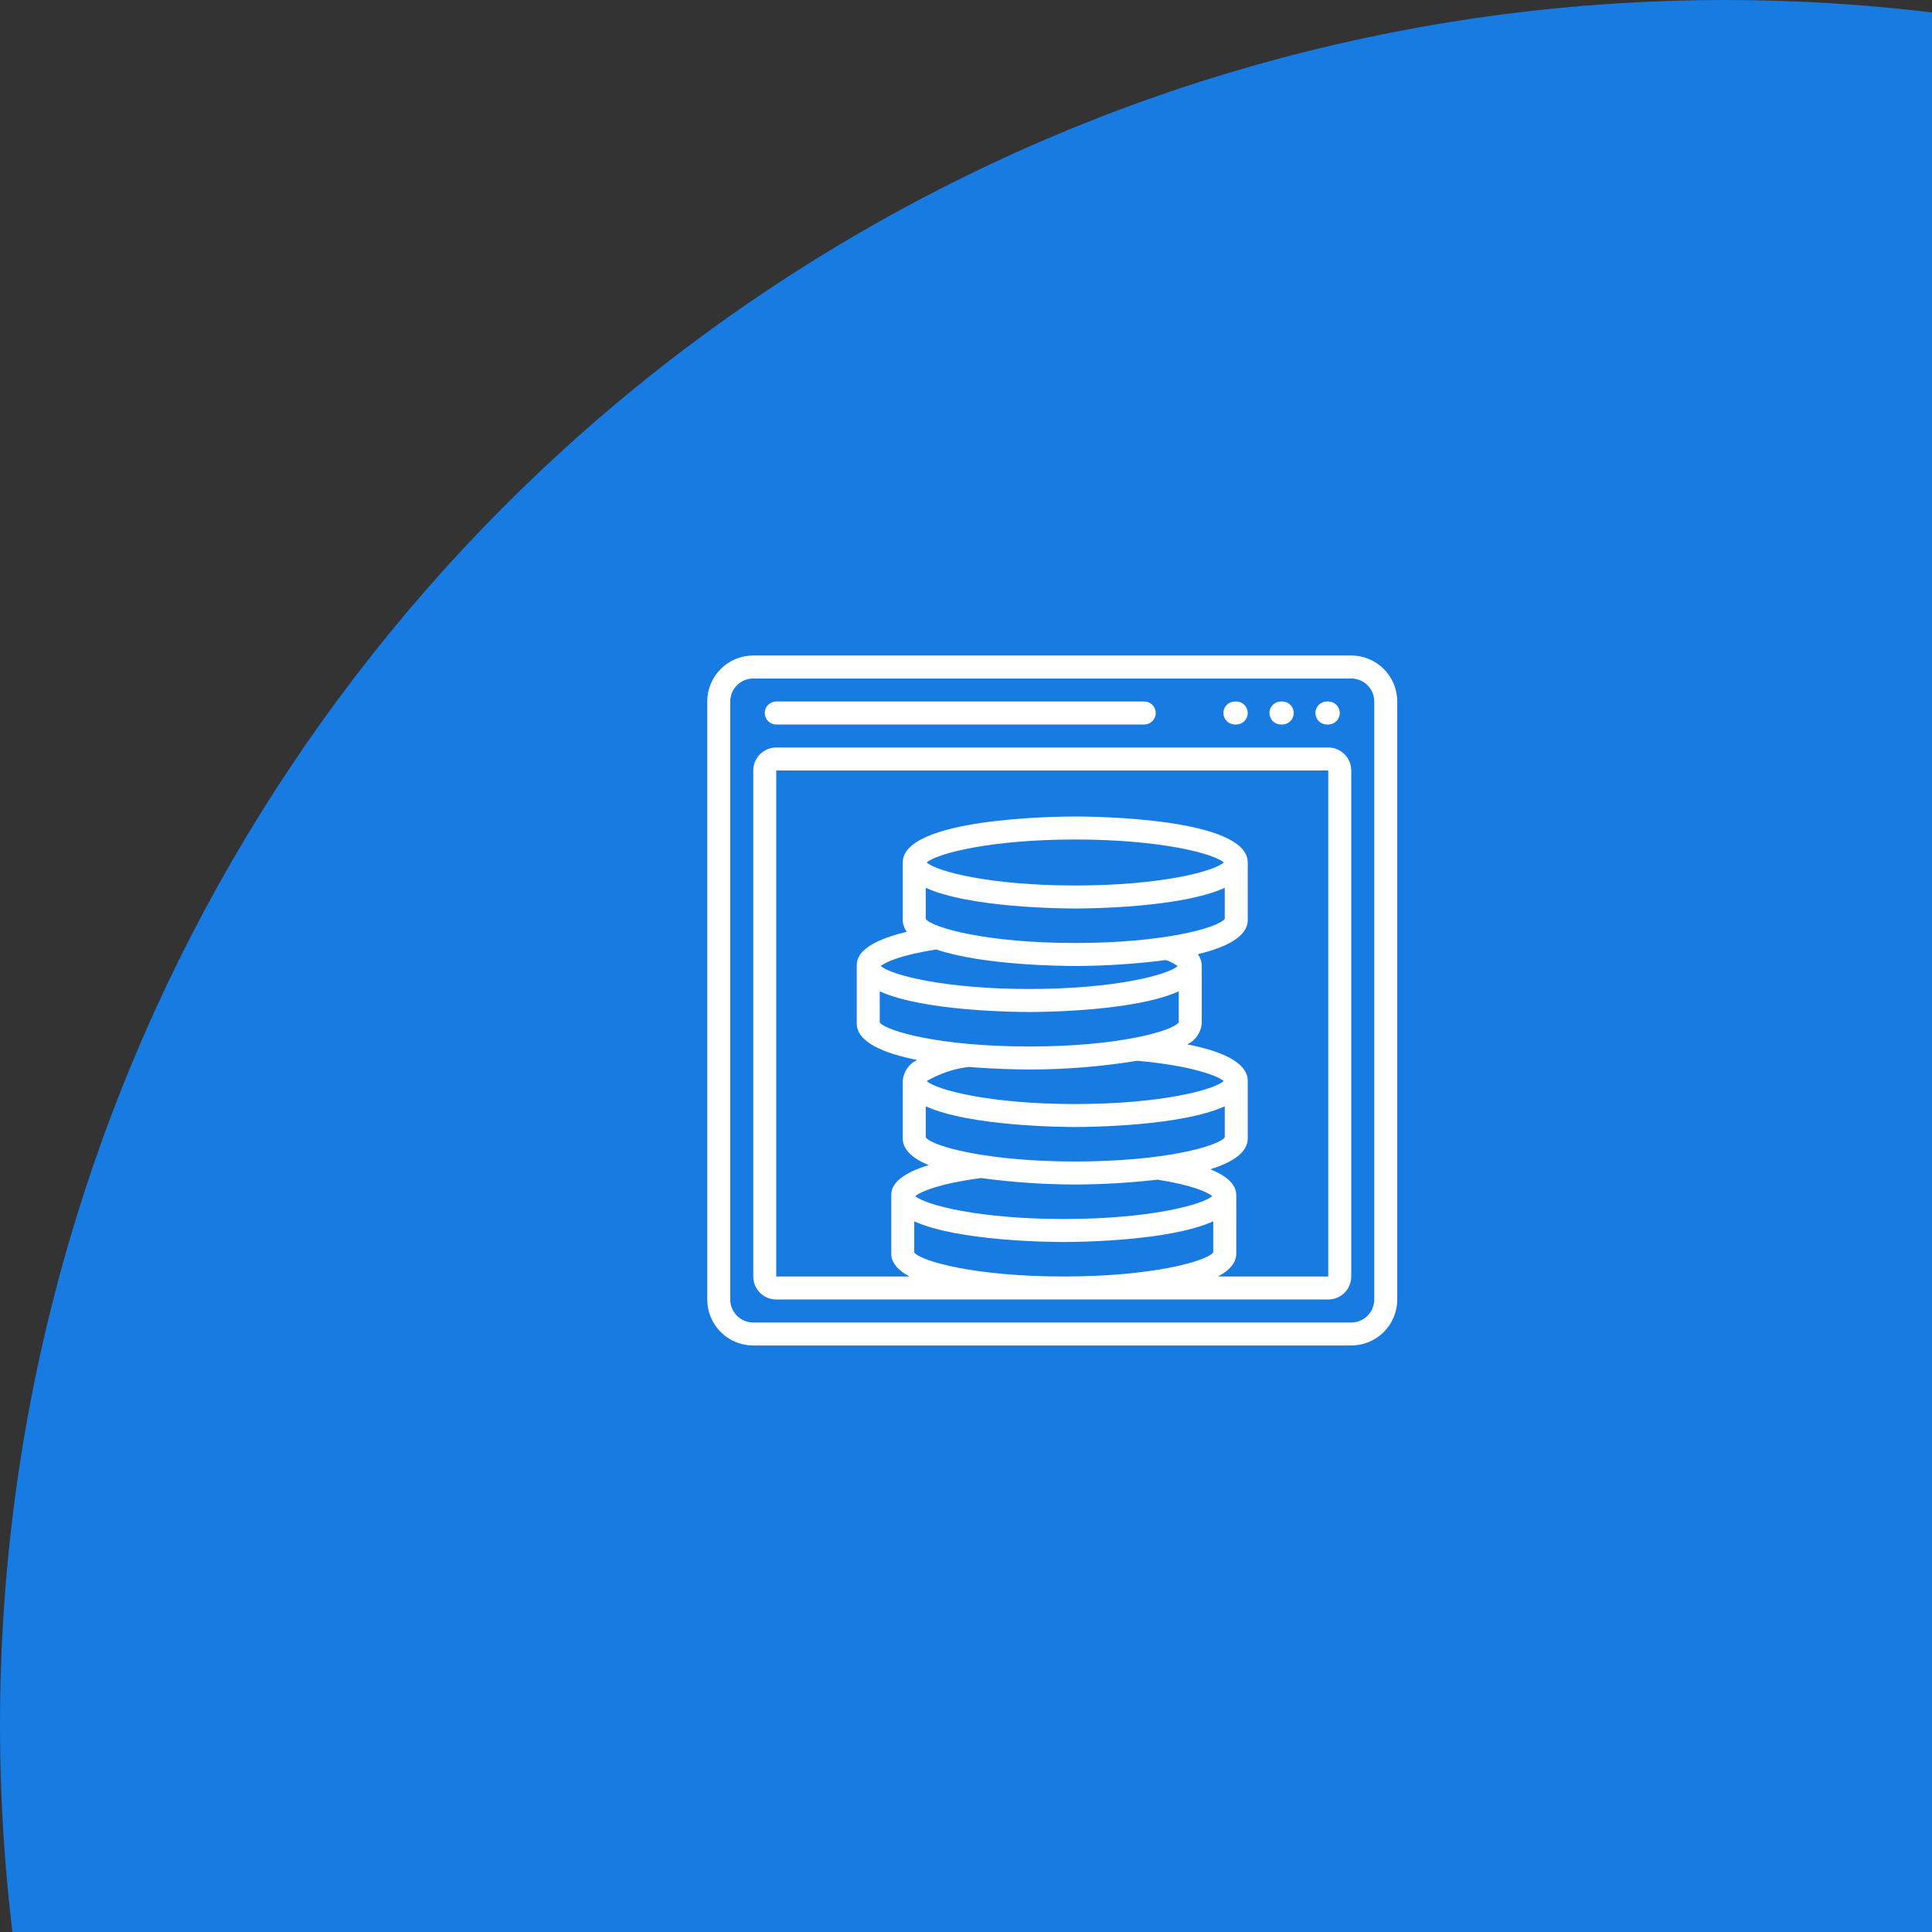 <svg xmlns="http://www.w3.org/2000/svg" width="112" height="112" viewBox="0 0 112 112" fill="none"><rect x="0" y="0" width="112" height="112" fill="#333333" stroke="none"/><circle cx="100" cy="100" r="100" fill="#177BE2"></circle><path d="M78.333 38H43.667C42.959 38 42.281 38.281 41.781 38.781C41.281 39.281 41 39.959 41 40.667V75.333C41 76.041 41.281 76.719 41.781 77.219C42.281 77.719 42.959 78 43.667 78H78.333C79.041 78 79.719 77.719 80.219 77.219C80.719 76.719 81 76.041 81 75.333V40.667C81 39.959 80.719 39.281 80.219 38.781C79.719 38.281 79.041 38 78.333 38ZM79.667 75.333C79.667 75.687 79.526 76.026 79.276 76.276C79.026 76.526 78.687 76.667 78.333 76.667H43.667C43.313 76.667 42.974 76.526 42.724 76.276C42.474 76.026 42.333 75.687 42.333 75.333V40.667C42.333 40.313 42.474 39.974 42.724 39.724C42.974 39.474 43.313 39.333 43.667 39.333H78.333C78.687 39.333 79.026 39.474 79.276 39.724C79.526 39.974 79.667 40.313 79.667 40.667V75.333Z" fill="white"></path><path d="M77 43.333H45C44.646 43.333 44.307 43.474 44.057 43.724C43.807 43.974 43.667 44.313 43.667 44.667V74C43.667 74.354 43.807 74.693 44.057 74.943C44.307 75.193 44.646 75.333 45 75.333H77C77.354 75.333 77.693 75.193 77.943 74.943C78.193 74.693 78.333 74.354 78.333 74V44.667C78.333 44.313 78.193 43.974 77.943 43.724C77.693 43.474 77.354 43.333 77 43.333ZM53 70.803C55.539 71.956 60.89 72 61.667 72C62.443 72 67.794 71.956 70.333 70.8V72.605C69.933 73.121 66.79 74 61.667 74C56.543 74 53.4 73.121 53 72.608V70.803ZM51 57.47C53.539 58.623 58.89 58.667 59.667 58.667C60.443 58.667 65.794 58.623 68.333 57.467V59.271C67.933 59.788 64.79 60.667 59.667 60.667C54.543 60.667 51.4 59.788 51 59.275V57.47ZM62.333 52.667C63.11 52.667 68.461 52.623 71 51.467V53.271C70.6 53.788 67.457 54.667 62.333 54.667C57.21 54.667 54.067 53.788 53.667 53.275V51.467C56.206 52.623 61.557 52.667 62.333 52.667ZM53.723 50C54.302 49.481 57.401 48.667 62.333 48.667C67.266 48.667 70.365 49.481 70.944 50C70.365 50.519 67.266 51.333 62.333 51.333C57.401 51.333 54.302 50.519 53.723 50ZM54.279 55.043C56.979 55.962 61.615 56 62.333 56C64.092 55.995 65.849 55.88 67.594 55.655C67.836 55.738 68.064 55.857 68.271 56.006C67.679 56.525 64.584 57.333 59.667 57.333C54.749 57.333 51.643 56.521 51.058 56C51.315 55.789 52.19 55.367 54.279 55.043ZM59.667 62C61.766 62 63.861 61.831 65.933 61.493C69.077 61.781 70.573 62.36 70.941 62.669C70.357 63.188 67.261 64.003 62.333 64.003C57.405 64.003 54.313 63.192 53.725 62.673C54.471 62.234 55.3 61.955 56.16 61.851C57.842 61.989 59.291 62 59.667 62ZM53.667 64.133C56.206 65.289 61.557 65.333 62.333 65.333C63.11 65.333 68.461 65.289 71 64.133V65.938C70.6 66.455 67.457 67.333 62.333 67.333C57.21 67.333 54.067 66.455 53.667 65.941V64.133ZM62.333 68.667C63.928 68.661 65.521 68.567 67.105 68.386C69.157 68.708 70.018 69.125 70.274 69.337C69.687 69.856 66.591 70.667 61.667 70.667C56.742 70.667 53.645 69.855 53.059 69.337C53.343 69.105 54.377 68.621 56.873 68.293C58.683 68.538 60.507 68.663 62.333 68.667ZM77 74H70.611C71.259 73.653 71.667 73.217 71.667 72.667V69.333C71.667 69.058 71.662 68.393 70.165 67.783C71.43 67.389 72.333 66.821 72.333 66V62.667C72.333 61.711 71.155 61 68.829 60.543C69.062 60.432 69.262 60.263 69.409 60.05C69.556 59.838 69.645 59.591 69.667 59.333V56C69.665 55.754 69.586 55.514 69.439 55.316C71.071 54.923 72.333 54.305 72.333 53.333V50C72.333 47.408 63.357 47.333 62.333 47.333C61.31 47.333 52.333 47.408 52.333 50V53.333C52.336 53.581 52.419 53.82 52.571 54.015C49.675 54.707 49.667 55.656 49.667 56V59.333C49.667 60.422 51.252 61.067 53.165 61.447C52.93 61.558 52.729 61.729 52.583 61.944C52.436 62.158 52.35 62.408 52.333 62.667V66C52.333 66.667 52.933 67.168 53.835 67.543C51.667 68.204 51.667 69.014 51.667 69.333V72.667C51.667 73.217 52.075 73.653 52.723 74H45V44.667H77V74Z" fill="white"></path><path d="M45 42H66.333C66.51 42 66.68 41.93 66.805 41.805C66.93 41.68 67 41.51 67 41.333C67 41.157 66.93 40.987 66.805 40.862C66.68 40.737 66.51 40.667 66.333 40.667H45C44.823 40.667 44.654 40.737 44.529 40.862C44.404 40.987 44.333 41.157 44.333 41.333C44.333 41.51 44.404 41.68 44.529 41.805C44.654 41.93 44.823 42 45 42Z" fill="white"></path><path d="M71.589 42H71.667C71.844 42 72.013 41.93 72.138 41.805C72.263 41.68 72.333 41.51 72.333 41.333C72.333 41.157 72.263 40.987 72.138 40.862C72.013 40.737 71.844 40.667 71.667 40.667H71.589C71.412 40.667 71.242 40.737 71.117 40.862C70.992 40.987 70.922 41.157 70.922 41.333C70.922 41.51 70.992 41.68 71.117 41.805C71.242 41.93 71.412 42 71.589 42Z" fill="white"></path><path d="M74.255 42H74.333C74.51 42 74.68 41.93 74.805 41.805C74.93 41.68 75 41.51 75 41.333C75 41.157 74.93 40.987 74.805 40.862C74.68 40.737 74.51 40.667 74.333 40.667H74.255C74.079 40.667 73.909 40.737 73.784 40.862C73.659 40.987 73.589 41.157 73.589 41.333C73.589 41.51 73.659 41.68 73.784 41.805C73.909 41.93 74.079 42 74.255 42Z" fill="white"></path><path d="M76.922 42H77C77.177 42 77.346 41.93 77.471 41.805C77.596 41.68 77.667 41.51 77.667 41.333C77.667 41.157 77.596 40.987 77.471 40.862C77.346 40.737 77.177 40.667 77 40.667H76.922C76.745 40.667 76.576 40.737 76.451 40.862C76.326 40.987 76.255 41.157 76.255 41.333C76.255 41.51 76.326 41.68 76.451 41.805C76.576 41.93 76.745 42 76.922 42Z" fill="white"></path></svg>